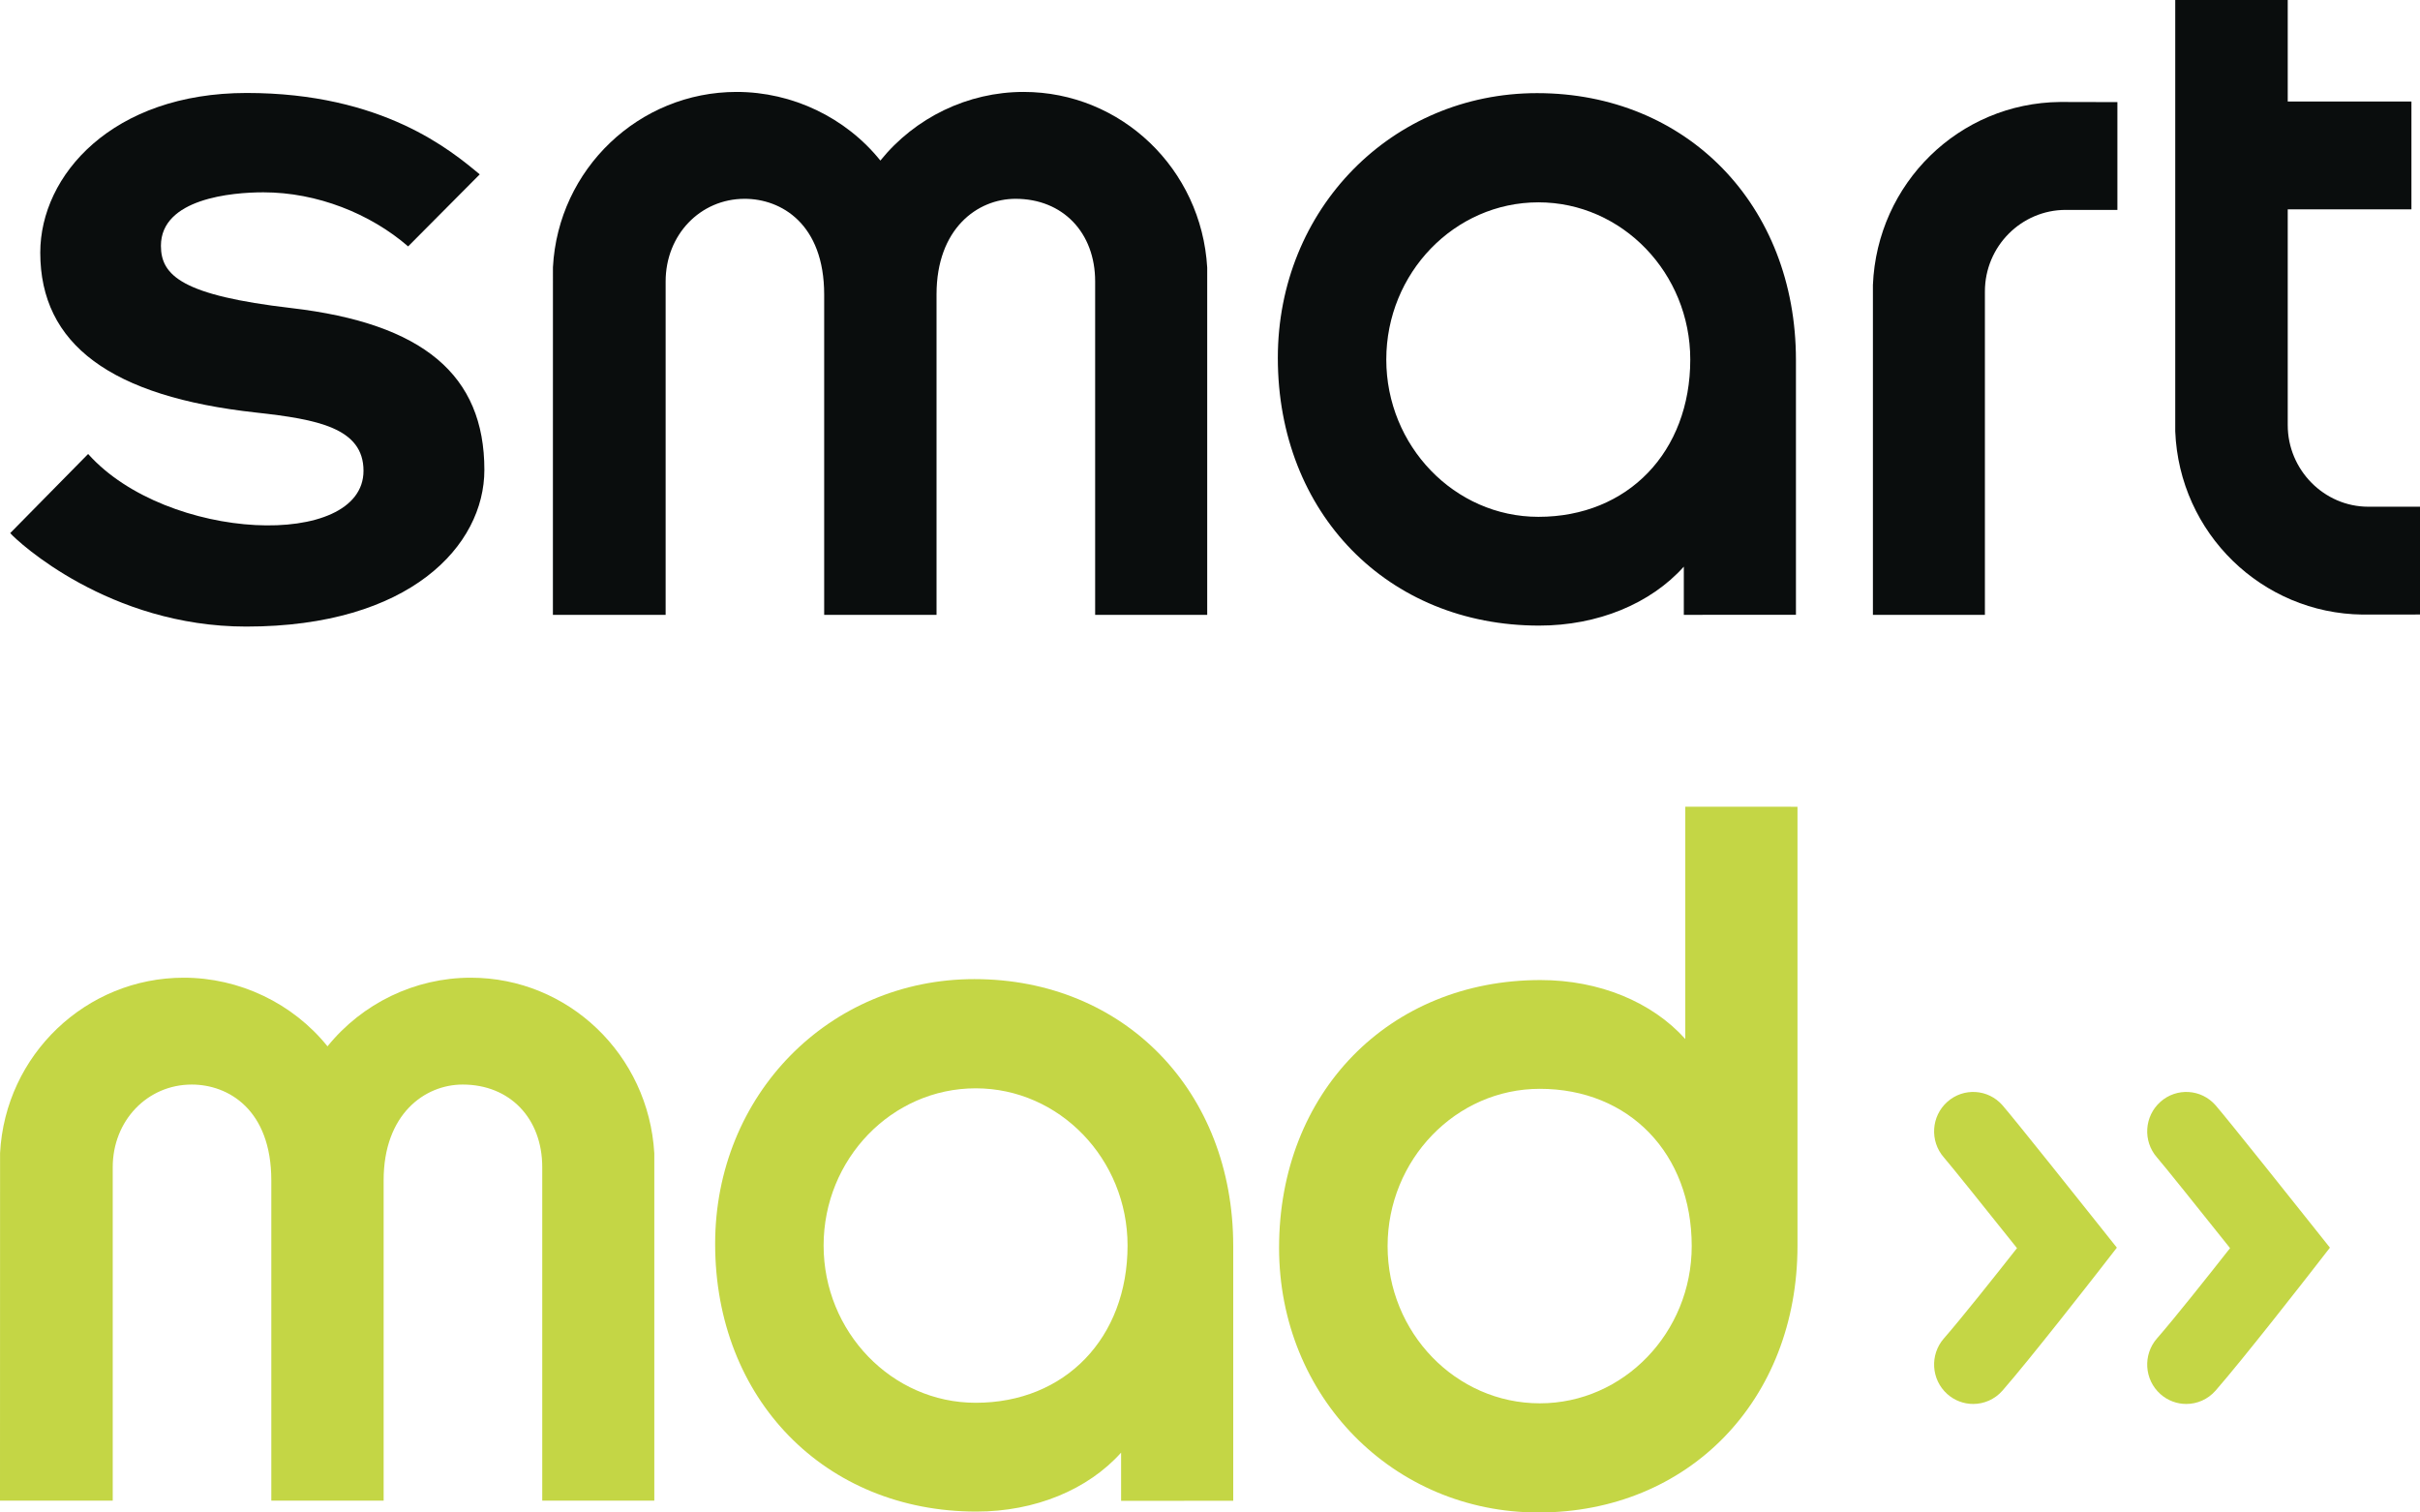 <?xml version="1.0" encoding="UTF-8"?>
<svg width="72px" height="45px" viewBox="0 0 72 45" version="1.1" xmlns="http://www.w3.org/2000/svg" xmlns:xlink="http://www.w3.org/1999/xlink">
    <title>69FE6BB3-9FE3-42A6-A113-E6D5416E89AD@3x</title>
    <g id="Mobility-centro-/-Smart" stroke="none" stroke-width="1" fill="none" fill-rule="evenodd">
        <g id="Smart---Menu---Mobile---View-02" transform="translate(-56, -279)">
            <g id="open-menu" transform="translate(24, 247)">
                <g id="smart-mad-logo-vertical" transform="translate(32, 32)">
                    <path d="M58.706,41.771 C58.432,41.771 58.157,41.674 57.936,41.477 C57.455,41.048 57.41,40.306 57.835,39.821 C58.354,39.228 59.369,37.949 60.01,37.135 C59.097,35.991 58.035,34.666 57.834,34.436 C57.409,33.95 57.456,33.209 57.938,32.781 C58.419,32.353 59.154,32.399 59.578,32.885 C59.938,33.297 62.152,36.079 62.403,36.395 L62.981,37.121 L62.411,37.854 C62.329,37.958 60.411,40.422 59.577,41.375 C59.347,41.637 59.027,41.771 58.706,41.771" id="Fill-1" fill="#C4D645"></path>
                    <path d="M68.065,12.649 L68.065,6.229 L71.745,6.229 L71.745,3.021 L68.065,3.021 L68.065,0 L64.718,0 L64.718,12.833 C64.839,15.869 67.299,18.251 70.293,18.285 L72,18.283 L72,15.076 L70.462,15.076 C69.144,15.076 68.065,13.977 68.065,12.649" id="Fill-2" fill="#0A0D0D"></path>
                    <path d="M55.723,8.481 L55.723,18.293 L59.055,18.293 L59.055,8.673 C59.055,7.324 60.144,6.245 61.458,6.245 L62.997,6.245 L62.997,3.038 L61.294,3.034 C58.286,3.064 55.847,5.453 55.723,8.481" id="Fill-3" fill="#0A0D0D"></path>
                    <path d="M45.772,15.377 C43.272,15.377 41.245,13.264 41.245,10.697 C41.245,8.126 43.272,6.02 45.772,6.02 C48.262,6.02 50.289,8.126 50.289,10.697 C50.289,13.444 48.433,15.377 45.772,15.377 Z M45.731,2.771 C41.408,2.771 38.018,6.221 38.018,10.648 C38.018,15.268 41.289,18.613 45.792,18.613 C47.539,18.613 49.109,17.961 50.097,16.859 L50.097,18.293 L53.433,18.292 L53.433,10.711 C53.433,6.102 50.185,2.771 45.731,2.771 L45.731,2.771 Z" id="Fill-4" fill="#0A0D0D"></path>
                    <path d="M30.454,2.735 C28.794,2.735 27.225,3.499 26.193,4.777 C25.166,3.499 23.579,2.735 21.917,2.735 C19.014,2.735 16.607,5.024 16.451,7.952 L16.45,18.293 L19.804,18.293 L19.804,8.373 C19.804,6.987 20.834,5.915 22.155,5.915 C23.241,5.915 24.521,6.658 24.521,8.766 L24.521,18.293 L27.864,18.293 L27.864,8.759 C27.864,6.802 29.08,5.915 30.215,5.915 C31.619,5.915 32.583,6.919 32.583,8.373 L32.583,18.293 L35.917,18.293 L35.917,7.963 C35.748,5.024 33.357,2.735 30.454,2.735" id="Fill-5" fill="#0A0D0D"></path>
                    <path d="M29.03,41.736 C26.53,41.736 24.504,39.624 24.504,37.057 C24.504,34.485 26.53,32.38 29.03,32.38 C31.52,32.38 33.547,34.485 33.547,37.057 C33.547,39.804 31.691,41.736 29.03,41.736 Z M28.989,29.131 C24.666,29.131 21.277,32.581 21.277,37.007 C21.277,41.628 24.547,44.973 29.05,44.973 C30.797,44.973 32.367,44.321 33.355,43.219 L33.355,44.653 L36.691,44.652 L36.691,37.07 C36.691,32.462 33.444,29.131 28.989,29.131 L28.989,29.131 Z" id="Fill-6" fill="#C4D645"></path>
                    <path d="M14.005,29.089 C12.345,29.089 10.775,29.853 9.744,31.131 C8.716,29.853 7.129,29.089 5.467,29.089 C2.564,29.089 0.157,31.378 0.002,34.306 L0,44.647 L3.354,44.647 L3.354,34.727 C3.354,33.341 4.385,32.268 5.705,32.268 C6.792,32.268 8.072,33.012 8.072,35.12 L8.072,44.647 L11.414,44.647 L11.414,35.113 C11.414,33.155 12.631,32.268 13.766,32.268 C15.17,32.268 16.133,33.273 16.133,34.727 L16.133,44.647 L19.467,44.647 L19.467,34.316 C19.298,31.378 16.907,29.089 14.005,29.089" id="Fill-7" fill="#C4D645"></path>
                    <path d="M8.669,9.166 C5.434,8.789 4.788,8.205 4.788,7.313 C4.788,5.905 6.903,5.722 7.836,5.722 C9.434,5.722 11.016,6.356 12.143,7.331 L14.273,5.188 C13.421,4.479 11.383,2.766 7.34,2.766 C3.349,2.766 1.198,5.208 1.198,7.516 C1.198,10.245 3.298,11.802 7.624,12.275 C9.441,12.476 10.815,12.731 10.815,14.007 C10.815,16.361 4.966,16.126 2.622,13.507 L0.304,15.861 C0.522,16.113 3.244,18.642 7.327,18.642 C12.198,18.642 14.411,16.232 14.411,13.98 C14.411,11.154 12.59,9.624 8.669,9.166" id="Fill-8" fill="#0A0D0D"></path>
                    <path d="M65.046,41.771 C64.772,41.771 64.497,41.674 64.276,41.477 C63.795,41.048 63.75,40.306 64.175,39.821 C64.694,39.228 65.709,37.949 66.349,37.135 C65.437,35.991 64.375,34.666 64.174,34.436 C63.749,33.95 63.796,33.209 64.278,32.781 C64.759,32.353 65.494,32.399 65.918,32.885 C66.278,33.297 68.491,36.079 68.742,36.395 L69.32,37.121 L68.75,37.854 C68.669,37.958 66.751,40.422 65.917,41.375 C65.687,41.637 65.367,41.771 65.046,41.771" id="Fill-9" fill="#C4D645"></path>
                    <path d="M45.813,32.395 C43.312,32.395 41.284,34.508 41.284,37.075 C41.284,39.646 43.312,41.752 45.813,41.752 C48.305,41.752 50.332,39.646 50.332,37.075 C50.332,34.327 48.476,32.395 45.813,32.395 Z M45.772,45 C41.447,45 38.055,41.551 38.055,37.124 C38.055,32.504 41.327,29.159 45.833,29.159 C47.582,29.159 49.152,29.811 50.141,30.913 L50.141,24.001 L53.479,24.003 L53.479,37.061 C53.479,41.669 50.23,45 45.772,45 L45.772,45 Z" id="Fill-10" fill="#C4D645"></path>
                </g>
            </g>
        </g>
    </g>
</svg>